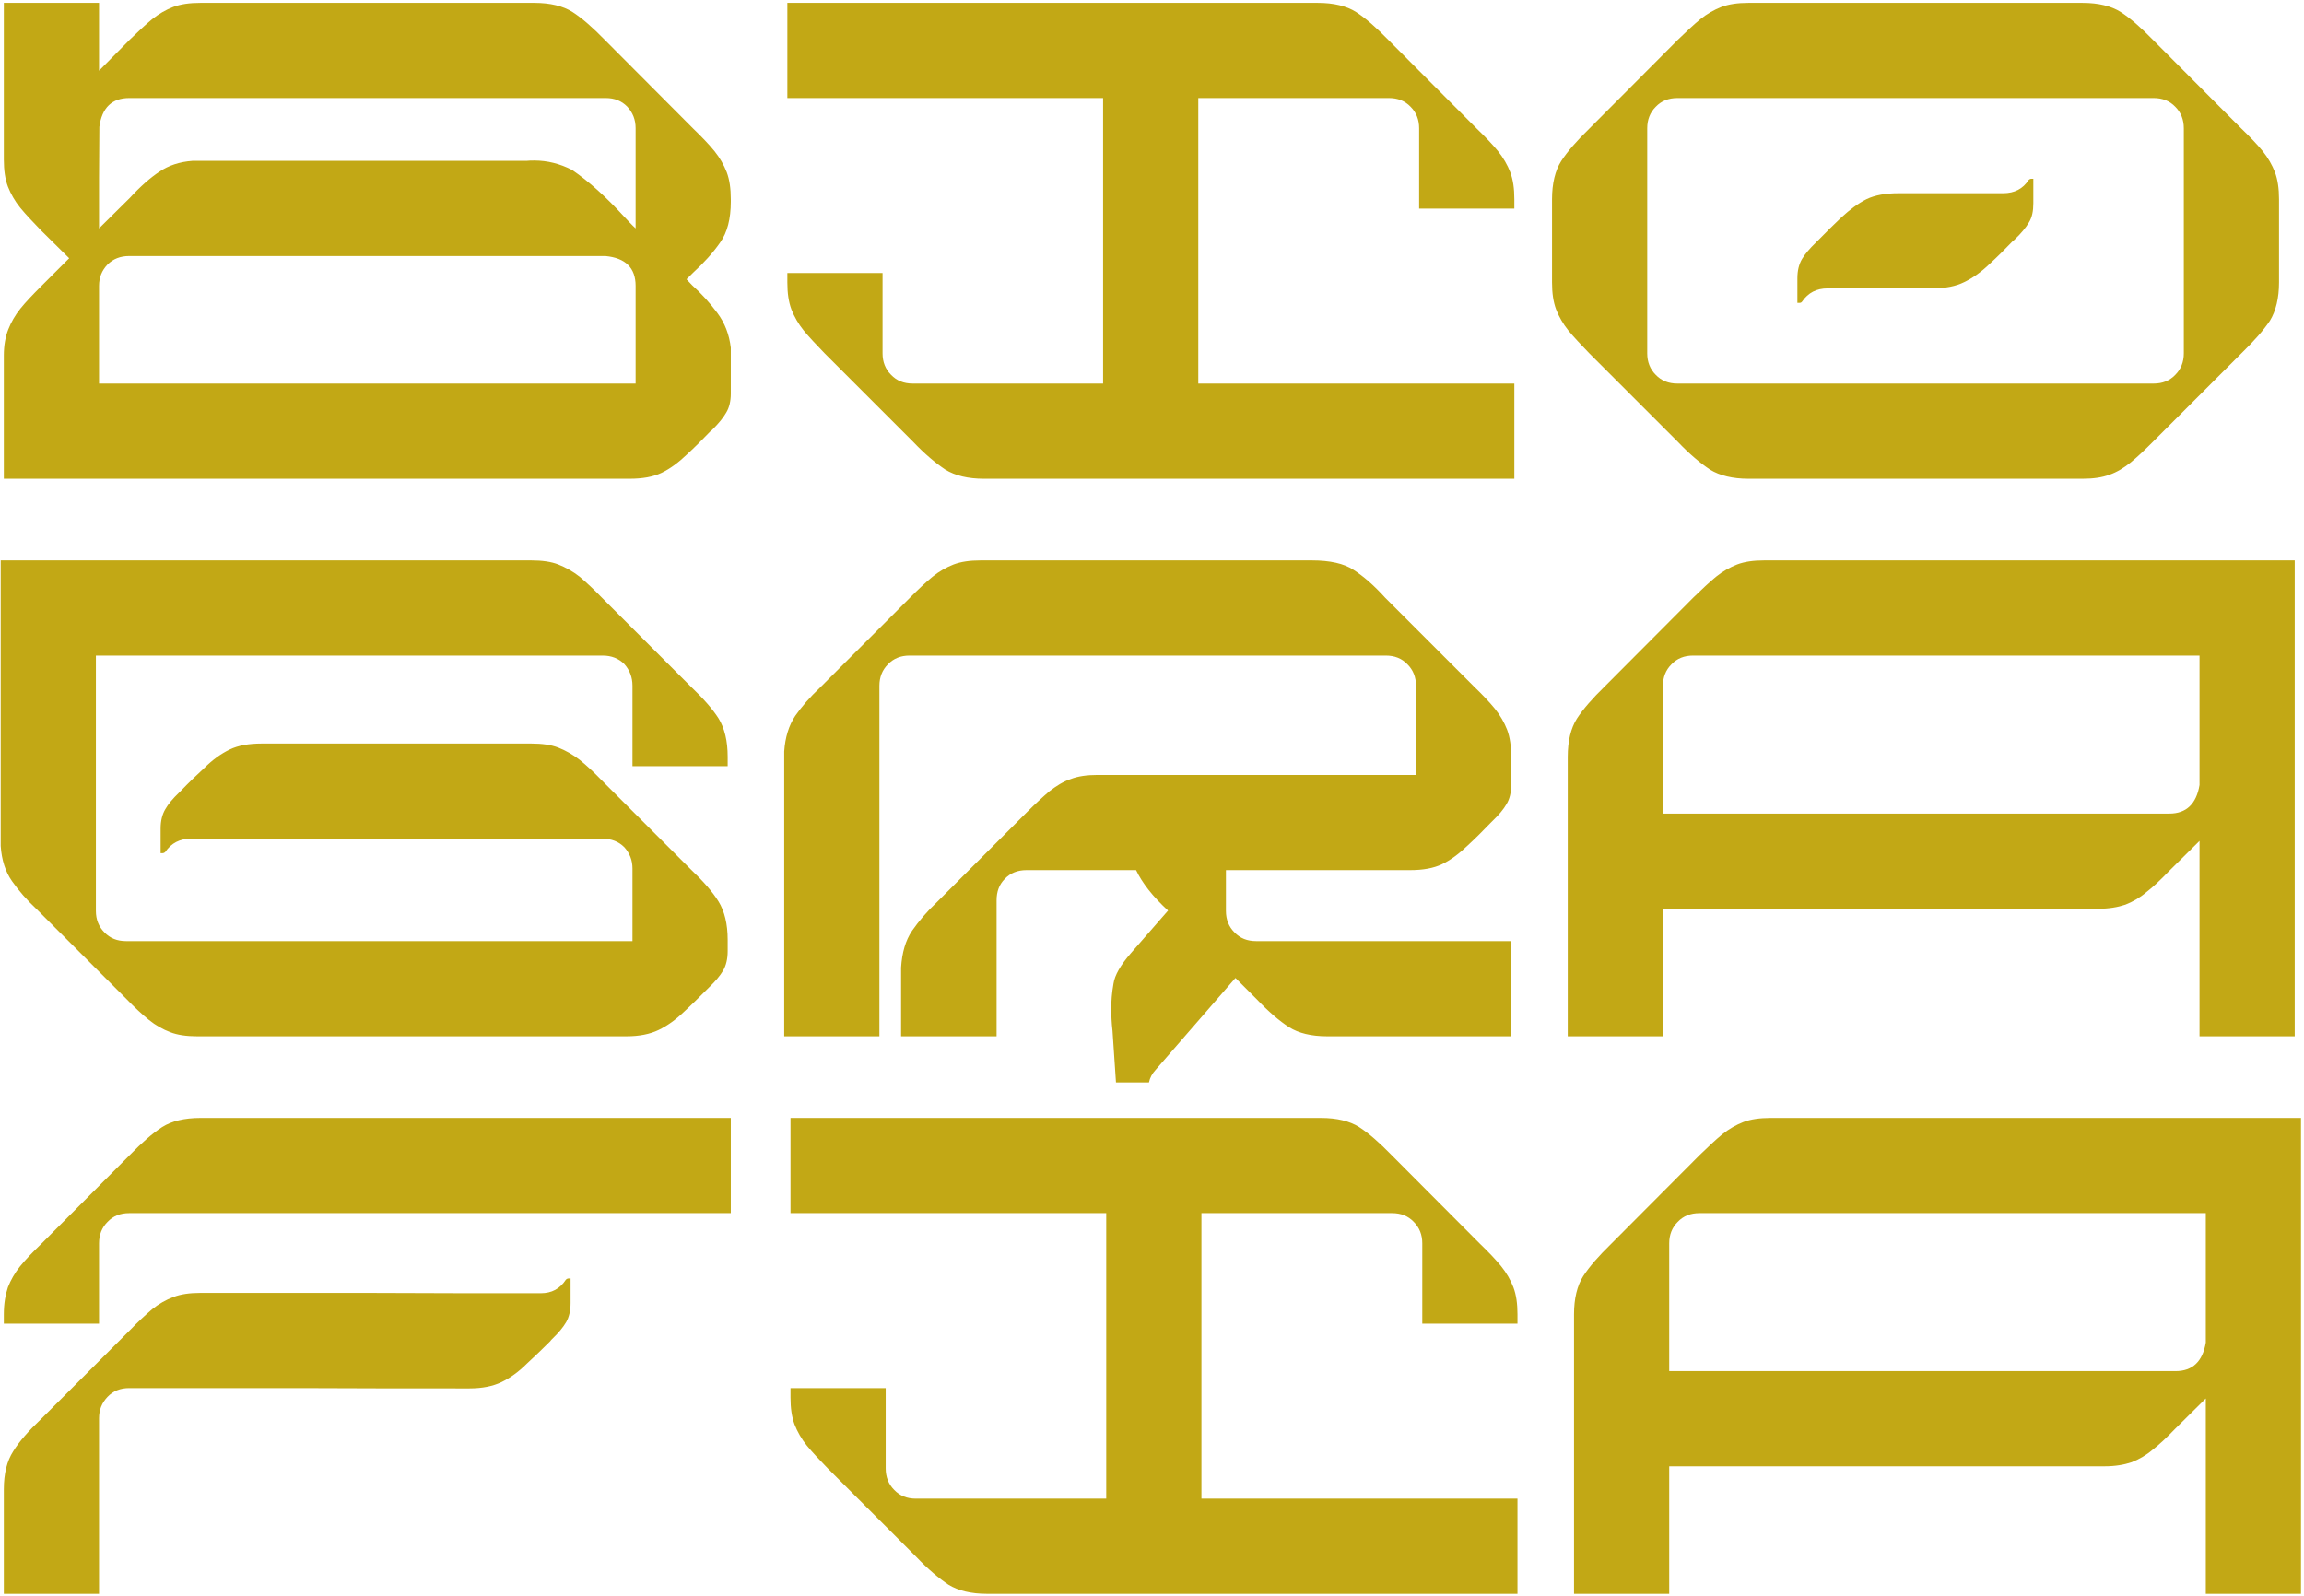 <svg width="752" height="521" viewBox="0 0 752 521" fill="none" xmlns="http://www.w3.org/2000/svg">
<path d="M32.323 0.932V23.08L42.27 13.031C45.038 10.365 47.397 8.109 49.652 6.264C51.806 4.52 54.164 3.187 56.523 2.265C58.983 1.342 61.855 0.932 65.341 0.932H174.442C179.569 0.932 183.773 1.957 186.85 3.905C190.028 5.956 193.515 9.032 197.411 13.031L226.327 42.05C229.096 44.716 231.352 47.074 233.197 49.33C234.94 51.483 236.273 53.842 237.196 56.2C238.119 58.661 238.529 61.532 238.529 65.018V65.839C238.529 71.376 237.401 75.888 235.043 79.169C232.685 82.553 229.711 85.834 226.225 89.013C225.507 89.73 224.789 90.448 224.071 91.166C224.687 91.781 225.302 92.499 225.917 93.114C228.993 95.883 231.762 98.959 234.12 102.138C236.581 105.419 238.017 109.213 238.529 113.519V128.49C238.529 130.951 238.017 133.104 236.991 134.745C236.068 136.386 234.53 138.231 232.479 140.282L231.762 140.897C229.301 143.461 226.84 145.922 224.276 148.28C221.508 150.946 218.739 152.997 215.971 154.33C213.202 155.663 209.716 156.278 205.512 156.278H1.254V115.98C1.254 112.802 1.767 109.931 2.689 107.572C3.612 105.214 4.945 102.855 6.688 100.702C8.432 98.549 10.688 96.19 13.354 93.524L22.582 84.296L13.354 75.17C10.688 72.401 8.432 70.043 6.586 67.787C4.843 65.634 3.51 63.275 2.587 60.917C1.664 58.456 1.254 55.585 1.254 52.099V0.932H32.323ZM207.46 125.209V93.319C207.46 87.475 204.179 84.193 197.616 83.578H42.167C39.296 83.578 36.938 84.501 35.092 86.347C33.246 88.295 32.323 90.551 32.323 93.319V125.209H207.46ZM186.747 55.482C192.284 59.276 197.821 64.301 203.563 70.555C204.999 72.094 206.229 73.427 207.46 74.555V41.845C207.46 39.076 206.537 36.718 204.691 34.769C202.846 32.924 200.59 32.001 197.719 32.001H42.167C36.527 32.001 33.246 35.18 32.426 41.434L32.323 58.046V74.555L42.372 64.608C45.858 60.814 49.14 57.943 52.113 55.995C54.984 54.047 58.573 52.816 62.777 52.509H171.776C172.597 52.406 173.52 52.406 174.442 52.406C178.646 52.406 182.748 53.431 186.747 55.482ZM360.038 125.209V32.001H256.986V0.932H430.175C435.302 0.932 439.506 1.957 442.582 3.905C445.761 5.956 449.247 9.032 453.144 13.031L482.06 42.05C484.828 44.716 487.084 47.074 488.93 49.33C490.673 51.483 492.006 53.842 492.929 56.2C493.852 58.661 494.262 61.532 494.262 65.018V68.095H463.192V41.845C463.192 39.076 462.27 36.718 460.424 34.872C458.578 32.924 456.22 32.001 453.349 32.001H391.107V125.209H494.262V156.278H321.073C315.946 156.278 311.742 155.253 308.563 153.305C305.487 151.254 301.898 148.28 298.002 144.179L269.086 115.263C266.42 112.494 264.164 110.136 262.318 107.88C260.575 105.726 259.242 103.368 258.319 101.01C257.396 98.549 256.986 95.678 256.986 92.191V89.115H288.056V115.365C288.056 118.134 288.979 120.492 290.824 122.338C292.67 124.286 295.028 125.209 297.899 125.209H360.038ZM712.772 41.845C712.772 39.076 711.85 36.718 710.004 34.872C708.158 32.924 705.8 32.001 702.929 32.001H547.479C544.608 32.001 542.25 32.924 540.404 34.872C538.559 36.718 537.636 39.076 537.636 41.845V115.365C537.636 118.134 538.559 120.492 540.404 122.338C542.25 124.286 544.608 125.209 547.479 125.209H702.929C705.8 125.209 708.158 124.286 710.004 122.338C711.85 120.492 712.772 118.134 712.772 115.365V41.845ZM662.118 58.764C662.426 58.456 662.733 58.353 663.041 58.353H663.656V66.351C663.656 68.915 663.246 70.966 662.221 72.606C661.195 74.35 659.657 76.195 657.606 78.143C657.401 78.349 657.196 78.554 656.889 78.759C654.428 81.322 651.967 83.783 649.403 86.141C646.635 88.808 643.866 90.756 641.098 92.089C638.432 93.422 634.945 94.139 630.639 94.139H596.493C592.904 94.139 590.136 95.575 588.188 98.446C587.982 98.754 587.675 98.856 587.47 98.856H586.649V90.858C586.649 88.295 587.162 86.244 588.188 84.501C589.213 82.86 590.648 81.117 592.699 79.169C592.904 78.861 593.212 78.656 593.417 78.451C595.878 75.888 598.441 73.427 600.902 71.068C603.773 68.402 606.542 66.351 609.208 65.018C611.977 63.685 615.463 63.07 619.667 63.07H653.812C657.504 63.07 660.272 61.635 662.118 58.764ZM506.566 65.018C506.566 59.892 507.592 55.687 509.54 52.611C511.591 49.432 514.667 45.946 518.666 42.05L547.582 13.031C550.351 10.365 552.709 8.109 554.965 6.264C557.118 4.52 559.477 3.187 561.835 2.265C564.296 1.342 567.167 0.932 570.653 0.932H679.755C684.882 0.932 689.086 1.957 692.162 3.905C695.341 5.956 698.827 9.032 702.724 13.031L731.64 42.05C734.408 44.716 736.664 47.074 738.51 49.33C740.253 51.483 741.586 53.842 742.509 56.2C743.432 58.661 743.842 61.532 743.842 65.018V92.191C743.842 97.318 742.816 101.522 740.868 104.701C738.817 107.777 735.741 111.264 731.64 115.263L702.724 144.179C700.058 146.845 697.699 149.1 695.443 150.946C693.29 152.689 690.932 154.125 688.573 154.945C686.112 155.868 683.241 156.278 679.755 156.278H570.653C565.526 156.278 561.322 155.253 558.144 153.305C555.067 151.254 551.479 148.28 547.582 144.179L518.666 115.263C516 112.494 513.744 110.136 511.898 107.88C510.155 105.726 508.822 103.368 507.899 101.01C506.977 98.549 506.566 95.678 506.566 92.191V65.018ZM0.229 182.932H173.417C176.903 182.932 179.877 183.342 182.235 184.265C184.594 185.187 186.952 186.52 189.208 188.264C191.361 190.109 193.822 192.365 196.488 195.134L225.404 224.05C229.506 227.946 232.582 231.432 234.53 234.509C236.479 237.687 237.504 241.789 237.504 247.018V250.095H206.435V223.845C206.435 221.076 205.512 218.718 203.769 216.769C201.923 214.924 199.564 214.001 196.693 214.001H31.298V297.365C31.298 300.134 32.221 302.492 34.066 304.338C35.912 306.286 38.27 307.209 41.142 307.209H206.435V283.522C206.435 280.754 205.512 278.498 203.769 276.55C201.923 274.704 199.564 273.781 196.693 273.781H62.265C58.676 273.781 55.907 275.217 53.959 278.088C53.651 278.395 53.344 278.498 53.139 278.498H52.421V270.5C52.421 267.936 52.934 265.886 53.959 264.142C54.882 262.502 56.42 260.656 58.471 258.708L59.086 258.093C61.547 255.529 64.11 253.068 66.674 250.71C69.442 247.941 72.211 245.993 74.98 244.66C77.748 243.327 81.234 242.712 85.439 242.712H173.417C176.903 242.712 179.877 243.122 182.235 244.045C184.594 244.968 186.952 246.301 189.208 248.044C191.361 249.787 193.822 252.043 196.488 254.811L225.404 283.727C229.506 287.624 232.582 291.11 234.53 294.289C236.479 297.468 237.504 301.569 237.504 306.799V310.49C237.504 313.054 236.991 315.104 236.068 316.745C235.043 318.488 233.505 320.334 231.454 322.282L230.736 323C228.275 325.461 225.814 327.922 223.251 330.28C220.482 332.946 217.714 334.894 214.945 336.227C212.177 337.56 208.69 338.278 204.486 338.278H64.315C60.932 338.278 57.958 337.868 55.6 336.945C53.139 336.022 50.78 334.689 48.627 332.946C46.474 331.203 44.013 328.947 41.347 326.179L11.918 296.75C8.739 293.776 6.073 290.7 3.92 287.624C1.767 284.548 0.536 280.754 0.229 276.14V182.932ZM400.131 284.035V297.365C400.131 300.134 401.054 302.492 402.899 304.338C404.745 306.286 407.104 307.209 409.975 307.209H493.236V338.278H433.148C428.021 338.278 423.817 337.253 420.741 335.305C417.562 333.254 414.076 330.28 410.18 326.179L381.264 297.263C376.137 292.546 372.753 288.137 370.805 284.035H335.019C332.147 284.035 329.789 284.958 327.943 286.906C326.098 288.752 325.277 291.11 325.277 293.879V338.278H294.105V315.822C294.413 311.003 295.541 307.004 297.694 303.825C299.848 300.749 302.514 297.57 305.897 294.391L335.224 265.065C337.89 262.399 340.351 260.143 342.504 258.298C344.76 256.555 347.016 255.119 349.477 254.299C351.835 253.376 354.809 252.966 358.192 252.966H462.167V223.845C462.167 221.076 461.244 218.718 459.398 216.872C457.553 214.924 455.194 214.001 452.323 214.001H296.874C294.003 214.001 291.645 214.924 289.799 216.872C287.953 218.718 287.03 221.076 287.03 223.845V338.278H255.961V245.275C256.269 240.661 257.499 236.765 259.55 233.688C261.703 230.612 264.369 227.536 267.65 224.46L296.977 195.134C299.745 192.365 302.104 190.109 304.359 188.264C306.513 186.52 308.871 185.187 311.229 184.265C313.69 183.342 316.562 182.932 320.048 182.932H428.227C434.071 182.932 438.686 183.957 441.762 186.008C444.94 188.058 448.427 191.032 452.118 195.134L481.034 224.05C483.803 226.716 486.059 229.074 487.904 231.33C489.647 233.483 490.98 235.842 491.903 238.2C492.826 240.661 493.236 243.532 493.236 247.018V256.247C493.236 258.708 492.724 260.861 491.698 262.502C490.775 264.142 489.237 265.988 487.187 267.936L486.469 268.654C484.008 271.218 481.547 273.679 478.983 276.037C476.215 278.703 473.446 280.754 470.678 282.087C467.909 283.42 464.423 284.035 460.219 284.035H400.131ZM511.693 338.278V247.018C511.693 241.891 512.719 237.687 514.667 234.611C516.718 231.432 519.794 227.946 523.793 224.05L552.709 195.031C555.478 192.365 557.836 190.109 560.092 188.264C562.245 186.52 564.604 185.187 566.962 184.265C569.423 183.342 572.294 182.932 575.78 182.932H748.969V338.278H717.899V274.499L707.851 284.445C705.185 287.214 702.826 289.47 700.57 291.213C698.417 293.058 696.059 294.391 693.7 295.314C691.239 296.135 688.368 296.647 684.882 296.647H542.763V338.278H511.693ZM708.056 265.578C713.593 265.578 716.874 262.399 717.899 256.247V214.001H552.606C549.735 214.001 547.377 214.924 545.531 216.872C543.686 218.718 542.763 221.076 542.763 223.845V265.578H708.056ZM1.254 520.278V486.133C1.254 481.006 2.279 476.904 4.33 473.725C6.278 470.547 9.354 467.06 13.456 463.164L42.372 434.248C45.038 431.479 47.499 429.224 49.652 427.378C51.806 425.635 54.164 424.302 56.625 423.379C58.983 422.456 61.957 422.046 65.341 422.046H120.917C139.477 422.148 157.934 422.148 176.493 422.148C180.082 422.148 182.748 420.713 184.696 417.739C185.004 417.432 185.312 417.329 185.517 417.329H186.234V425.327C186.234 427.891 185.722 429.941 184.799 431.582C183.773 433.325 182.235 435.171 180.185 437.119C179.979 437.324 179.774 437.529 179.569 437.837C177.108 440.298 174.545 442.759 171.981 445.117C169.213 447.886 166.444 449.834 163.676 451.167C160.907 452.5 157.421 453.218 153.217 453.218C134.76 453.218 116.303 453.218 97.743 453.115H42.167C39.296 453.115 36.938 454.038 35.092 455.986C33.246 457.934 32.323 460.19 32.323 462.959V520.278H1.254ZM32.323 432.095H1.254V429.018C1.254 425.532 1.767 422.661 2.587 420.2C3.51 417.842 4.843 415.483 6.586 413.33C8.432 411.074 10.688 408.716 13.456 406.05L42.372 377.031C46.269 373.032 49.755 369.956 52.934 367.905C56.01 365.957 60.214 364.932 65.341 364.932H238.529V396.001H42.167C39.296 396.001 36.938 396.924 35.092 398.872C33.246 400.718 32.323 403.076 32.323 405.845V432.095ZM361.063 489.209V396.001H258.012V364.932H431.2C436.327 364.932 440.531 365.957 443.607 367.905C446.786 369.956 450.272 373.032 454.169 377.031L483.085 406.05C485.854 408.716 488.109 411.074 489.955 413.33C491.698 415.483 493.031 417.842 493.954 420.2C494.877 422.661 495.287 425.532 495.287 429.018V432.095H464.218V405.845C464.218 403.076 463.295 400.718 461.449 398.872C459.604 396.924 457.245 396.001 454.374 396.001H392.133V489.209H495.287V520.278H322.099C316.972 520.278 312.768 519.253 309.589 517.305C306.513 515.254 302.924 512.28 299.027 508.179L270.111 479.263C267.445 476.494 265.189 474.136 263.344 471.88C261.601 469.726 260.268 467.368 259.345 465.01C258.422 462.549 258.012 459.678 258.012 456.191V453.115H289.081V479.365C289.081 482.134 290.004 484.492 291.85 486.338C293.695 488.286 296.054 489.209 298.925 489.209H361.063ZM381.674 296.743L405.053 317.148L377.265 349.141C376.034 350.474 375.316 351.807 375.009 353.345H364.242L363.114 336.528C362.807 333.862 362.704 331.504 362.704 329.248C362.704 326.684 362.909 324.018 363.422 321.147C363.832 318.276 365.78 314.995 369.062 311.201L381.674 296.743ZM513.744 520.278V429.018C513.744 423.891 514.77 419.687 516.718 416.611C518.769 413.432 521.845 409.946 525.844 406.05L554.76 377.031C557.528 374.365 559.887 372.109 562.143 370.264C564.296 368.52 566.654 367.187 569.013 366.265C571.474 365.342 574.345 364.932 577.831 364.932H751.02V520.278H719.95V456.499L709.901 466.445C707.235 469.214 704.877 471.47 702.621 473.213C700.468 475.058 698.109 476.391 695.751 477.314C693.29 478.135 690.419 478.647 686.933 478.647H544.813V520.278H513.744ZM710.106 447.578C715.644 447.578 718.925 444.399 719.95 438.247V396.001H554.657C551.786 396.001 549.428 396.924 547.582 398.872C545.736 400.718 544.813 403.076 544.813 405.845V447.578H710.106Z" fill="#C2A815"/>
</svg>

